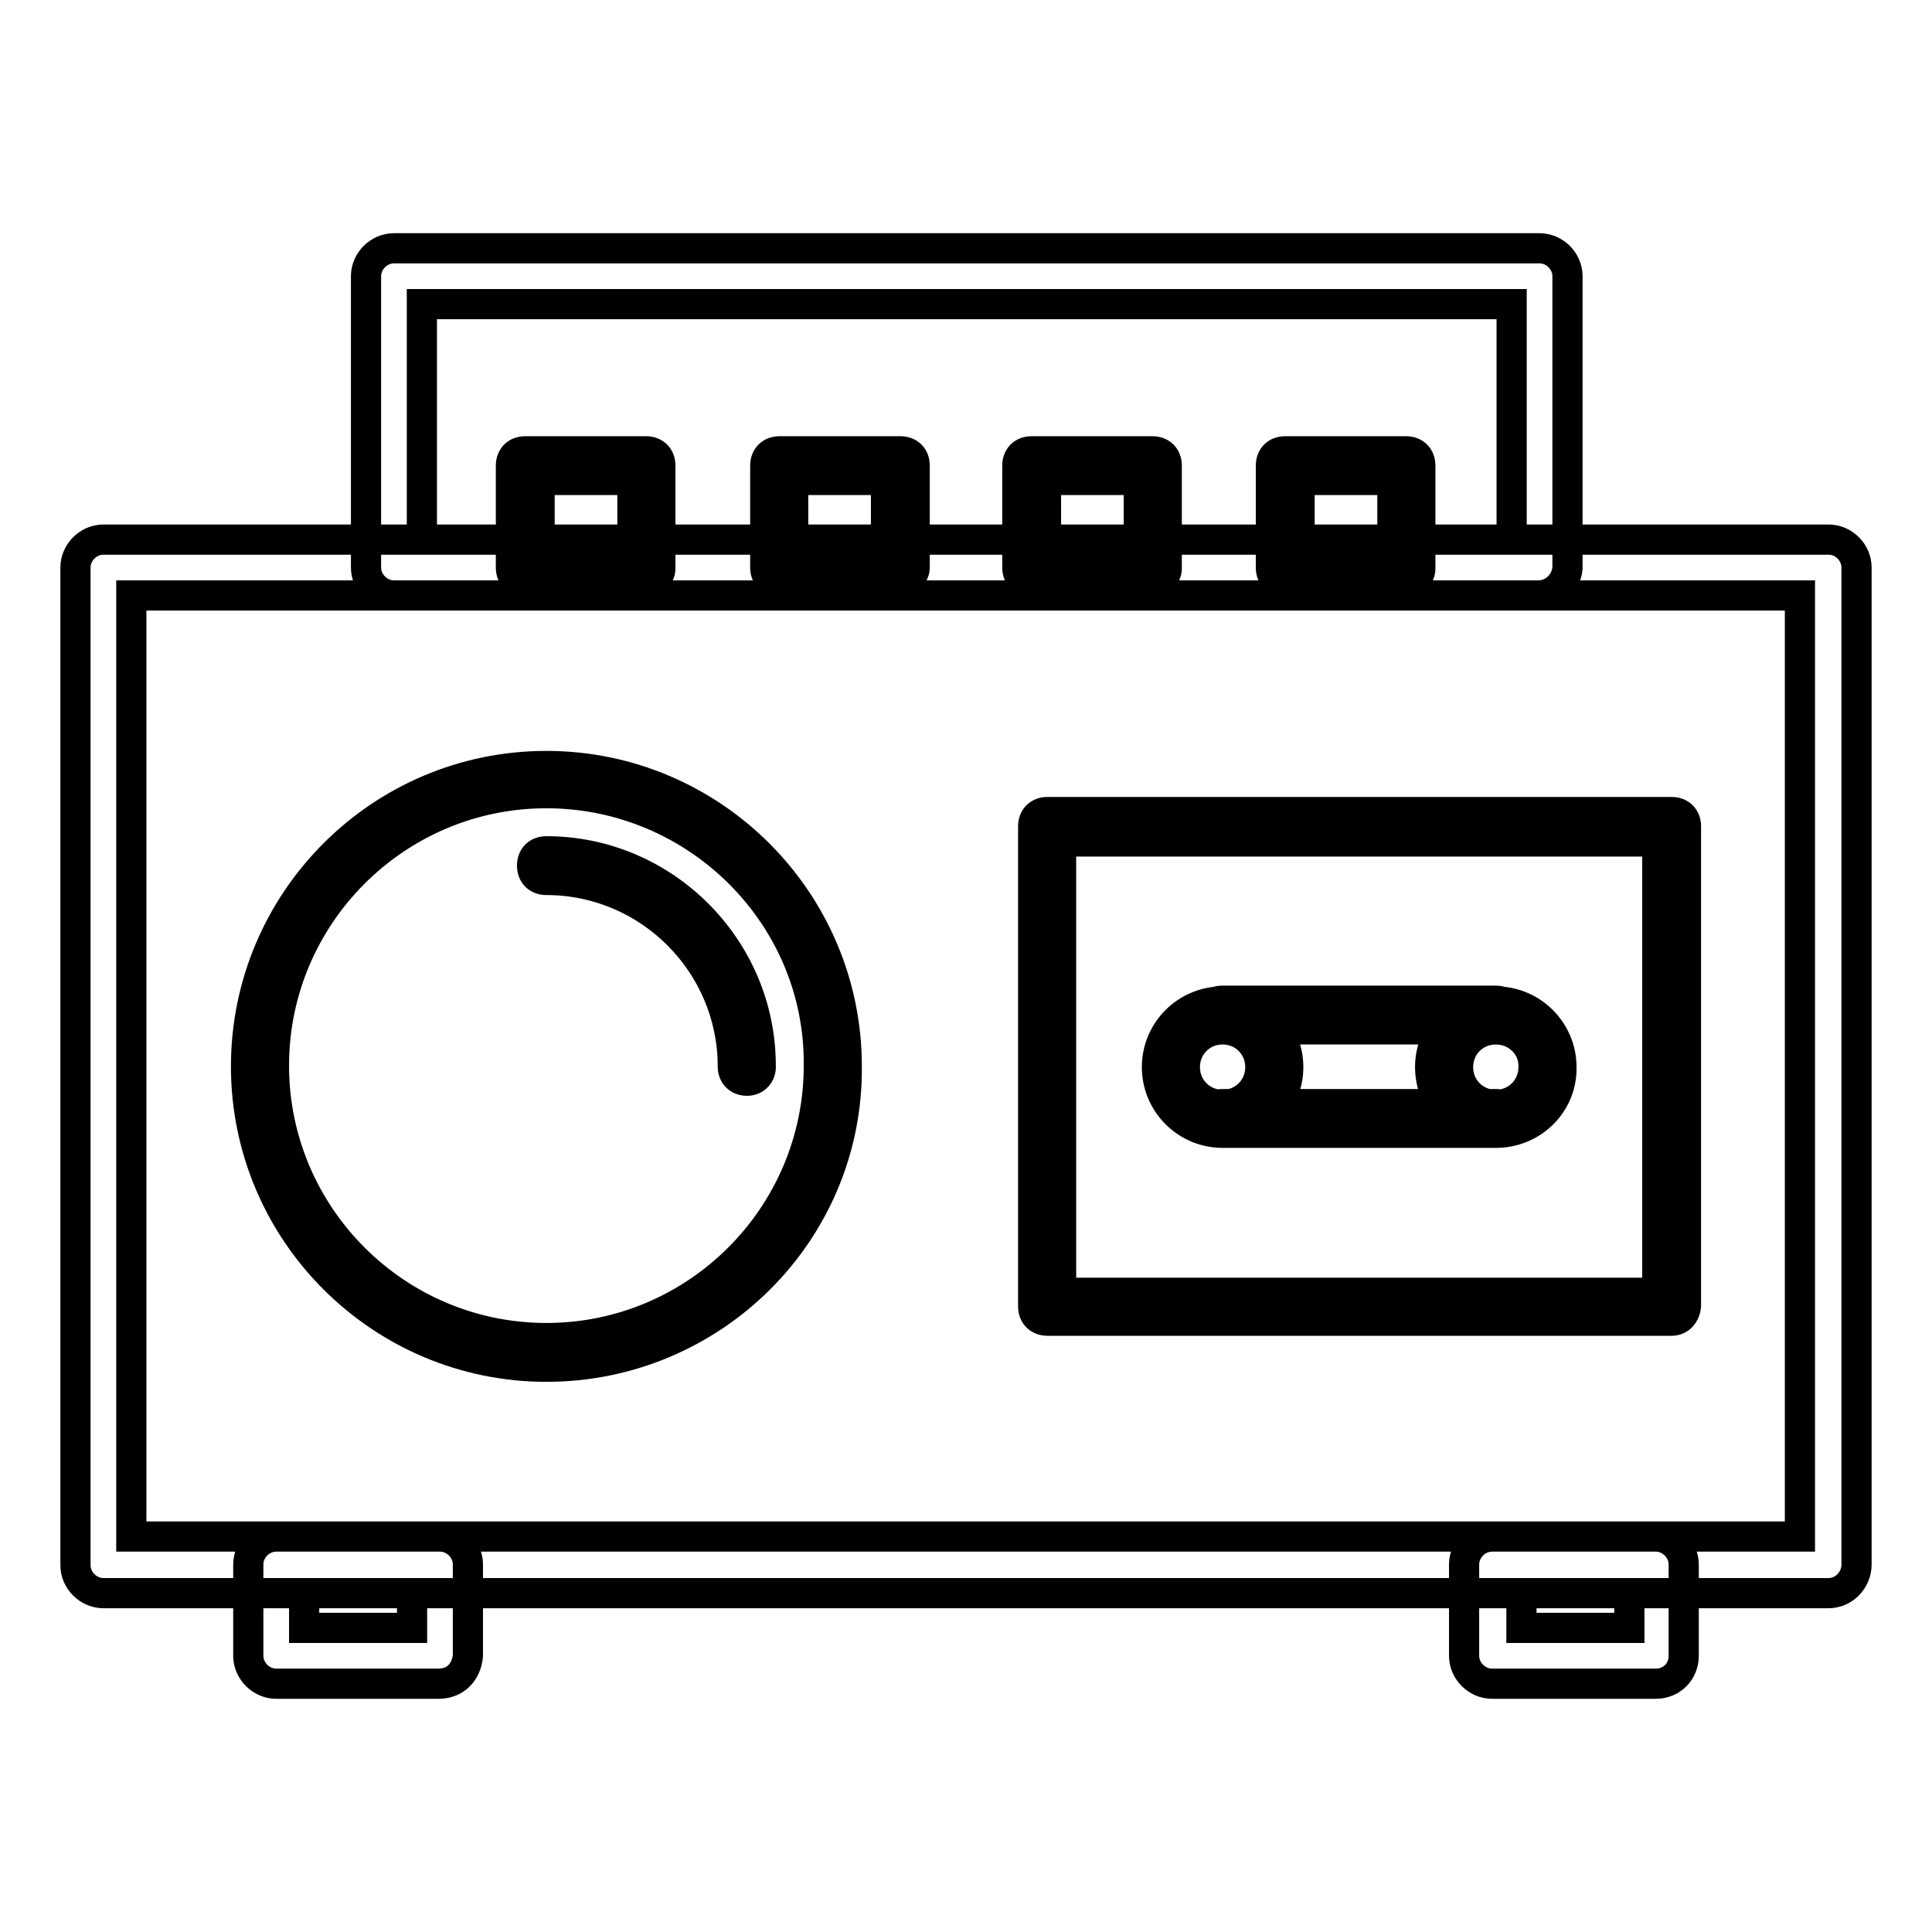 <?xml version="1.0" encoding="utf-8"?>
<!-- Svg Vector Icons : http://www.onlinewebfonts.com/icon -->
<!DOCTYPE svg PUBLIC "-//W3C//DTD SVG 1.1//EN" "http://www.w3.org/Graphics/SVG/1.1/DTD/svg11.dtd">
<svg version="1.1" xmlns="http://www.w3.org/2000/svg" xmlns:xlink="http://www.w3.org/1999/xlink" x="0px" y="0px" viewBox="0 0 256 256" enable-background="new 0 0 256 256" xml:space="preserve">
<g> <path stroke-width="4" fill-opacity="0" stroke="#000000"  d="M242.3,211.1H13.7c-2,0-3.7-1.7-3.7-3.7V75.2c0-2,1.7-3.7,3.7-3.7h228.6c2,0,3.7,1.7,3.7,3.7v132.1 C246,209.4,244.3,211.1,242.3,211.1z M17.4,203.6h221.1V78.9H17.4V203.6z M58.1,223.1H36.6c-2,0-3.7-1.7-3.7-3.7v-12.1 c0-2,1.7-3.7,3.7-3.7h21.7c2,0,3.7,1.7,3.7,3.7v12.1C61.8,221.5,60.4,223.1,58.1,223.1z M40.3,215.7h14.3v-4.6H40.3V215.7z  M219.4,223.1h-21.7c-2,0-3.7-1.7-3.7-3.7v-12.1c0-2,1.7-3.7,3.7-3.7h21.7c2,0,3.7,1.7,3.7,3.7v12.1 C223.1,221.5,221.5,223.1,219.4,223.1z M201.6,215.7h14.3v-4.6h-14.3V215.7z M203.8,78.9H52.2c-2,0-3.7-1.7-3.7-3.7V36.6 c0-2,1.7-3.7,3.7-3.7H204c2,0,3.7,1.7,3.7,3.7v38.7C207.5,77.3,205.9,78.9,203.8,78.9L203.8,78.9z M55.9,71.5h144.4V40.3H55.9V71.5 z M72.4,181.1c-21.9,0-39.8-17.8-39.8-39.8c0-21.9,17.8-39.8,39.8-39.8c21.9,0,39.8,17.8,39.8,39.8 C112.4,163.3,94.4,181.1,72.4,181.1z M72.4,105.1c-19.9,0-36.1,16.2-36.1,36.1c0,19.9,16.2,36.1,36.1,36.1 c19.9,0,36.1-16.2,36.1-36.1C108.7,121.3,92.3,105.1,72.4,105.1z M99,143.2c-1.1,0-1.9-0.7-1.9-1.9c0-13.6-11.1-24.7-24.7-24.7 c-1.1,0-1.9-0.7-1.9-1.9c0-1.1,0.7-1.9,1.9-1.9c15.6,0,28.4,12.8,28.4,28.4C100.9,142.3,100.1,143.2,99,143.2z M221.5,175h-82.7 c-1.1,0-1.9-0.7-1.9-1.9v-63.6c0-1.1,0.7-1.9,1.9-1.9h82.7c1.1,0,1.9,0.7,1.9,1.9v63.6C223.3,174.1,222.6,175,221.5,175z  M140.6,171.3h79v-59.8h-79V171.3z M85.6,77.1h-16c-1.1,0-1.9-0.7-1.9-1.9V61.7c0-1.1,0.7-1.9,1.9-1.9h16c1.1,0,1.9,0.7,1.9,1.9 v13.6C87.5,76.3,86.7,77.1,85.6,77.1z M71.5,73.4h12.3v-9.8H71.5V73.4z M119.3,77.1h-16c-1.1,0-1.9-0.7-1.9-1.9V61.7 c0-1.1,0.7-1.9,1.9-1.9h16c1.1,0,1.9,0.7,1.9,1.9v13.6C121.1,76.3,120.2,77.1,119.3,77.1z M105.1,73.4h12.3v-9.8h-12.3V73.4z  M152.7,77.1h-16c-1.1,0-1.9-0.7-1.9-1.9V61.7c0-1.1,0.7-1.9,1.9-1.9h16c1.1,0,1.9,0.7,1.9,1.9v13.6 C154.6,76.3,153.8,77.1,152.7,77.1z M138.6,73.4h12.3v-9.8h-12.3V73.4z M186.3,77.1h-16c-1.1,0-1.9-0.7-1.9-1.9V61.7 c0-1.1,0.7-1.9,1.9-1.9h16c1.1,0,1.9,0.7,1.9,1.9v13.6C188.2,76.3,187.5,77.1,186.3,77.1z M172.2,73.4h12.3v-9.8h-12.3V73.4z  M162,150.1c-4.8,0-8.7-3.9-8.7-8.7c0-4.8,3.9-8.7,8.7-8.7c4.8,0,8.7,3.9,8.7,8.7C170.7,146.2,166.8,150.1,162,150.1z M162,136.4 c-2.8,0-5,2.2-5,5c0,2.8,2.2,5,5,5s5-2.2,5-5C167,138.6,164.8,136.4,162,136.4z M198.2,150.1c-4.8,0-8.7-3.9-8.7-8.7 c0-4.8,3.9-8.7,8.7-8.7c4.8,0,8.7,3.9,8.7,8.7C207,146.2,203.1,150.1,198.2,150.1z M198.2,136.4c-2.8,0-5,2.2-5,5c0,2.8,2.2,5,5,5 s5-2.2,5-5C203.3,138.6,201,136.4,198.2,136.4z M198.2,136.4H162c-1.1,0-1.9-0.7-1.9-1.9s0.7-1.9,1.9-1.9h36.2 c1.1,0,1.9,0.7,1.9,1.9C200.1,135.4,199.4,136.4,198.2,136.4z M198.2,150.1H162c-1.1,0-1.9-0.7-1.9-1.9c0-1.1,0.7-1.9,1.9-1.9h36.2 c1.1,0,1.9,0.7,1.9,1.9C200.1,149.2,199.4,150.1,198.2,150.1z"/></g>
</svg>